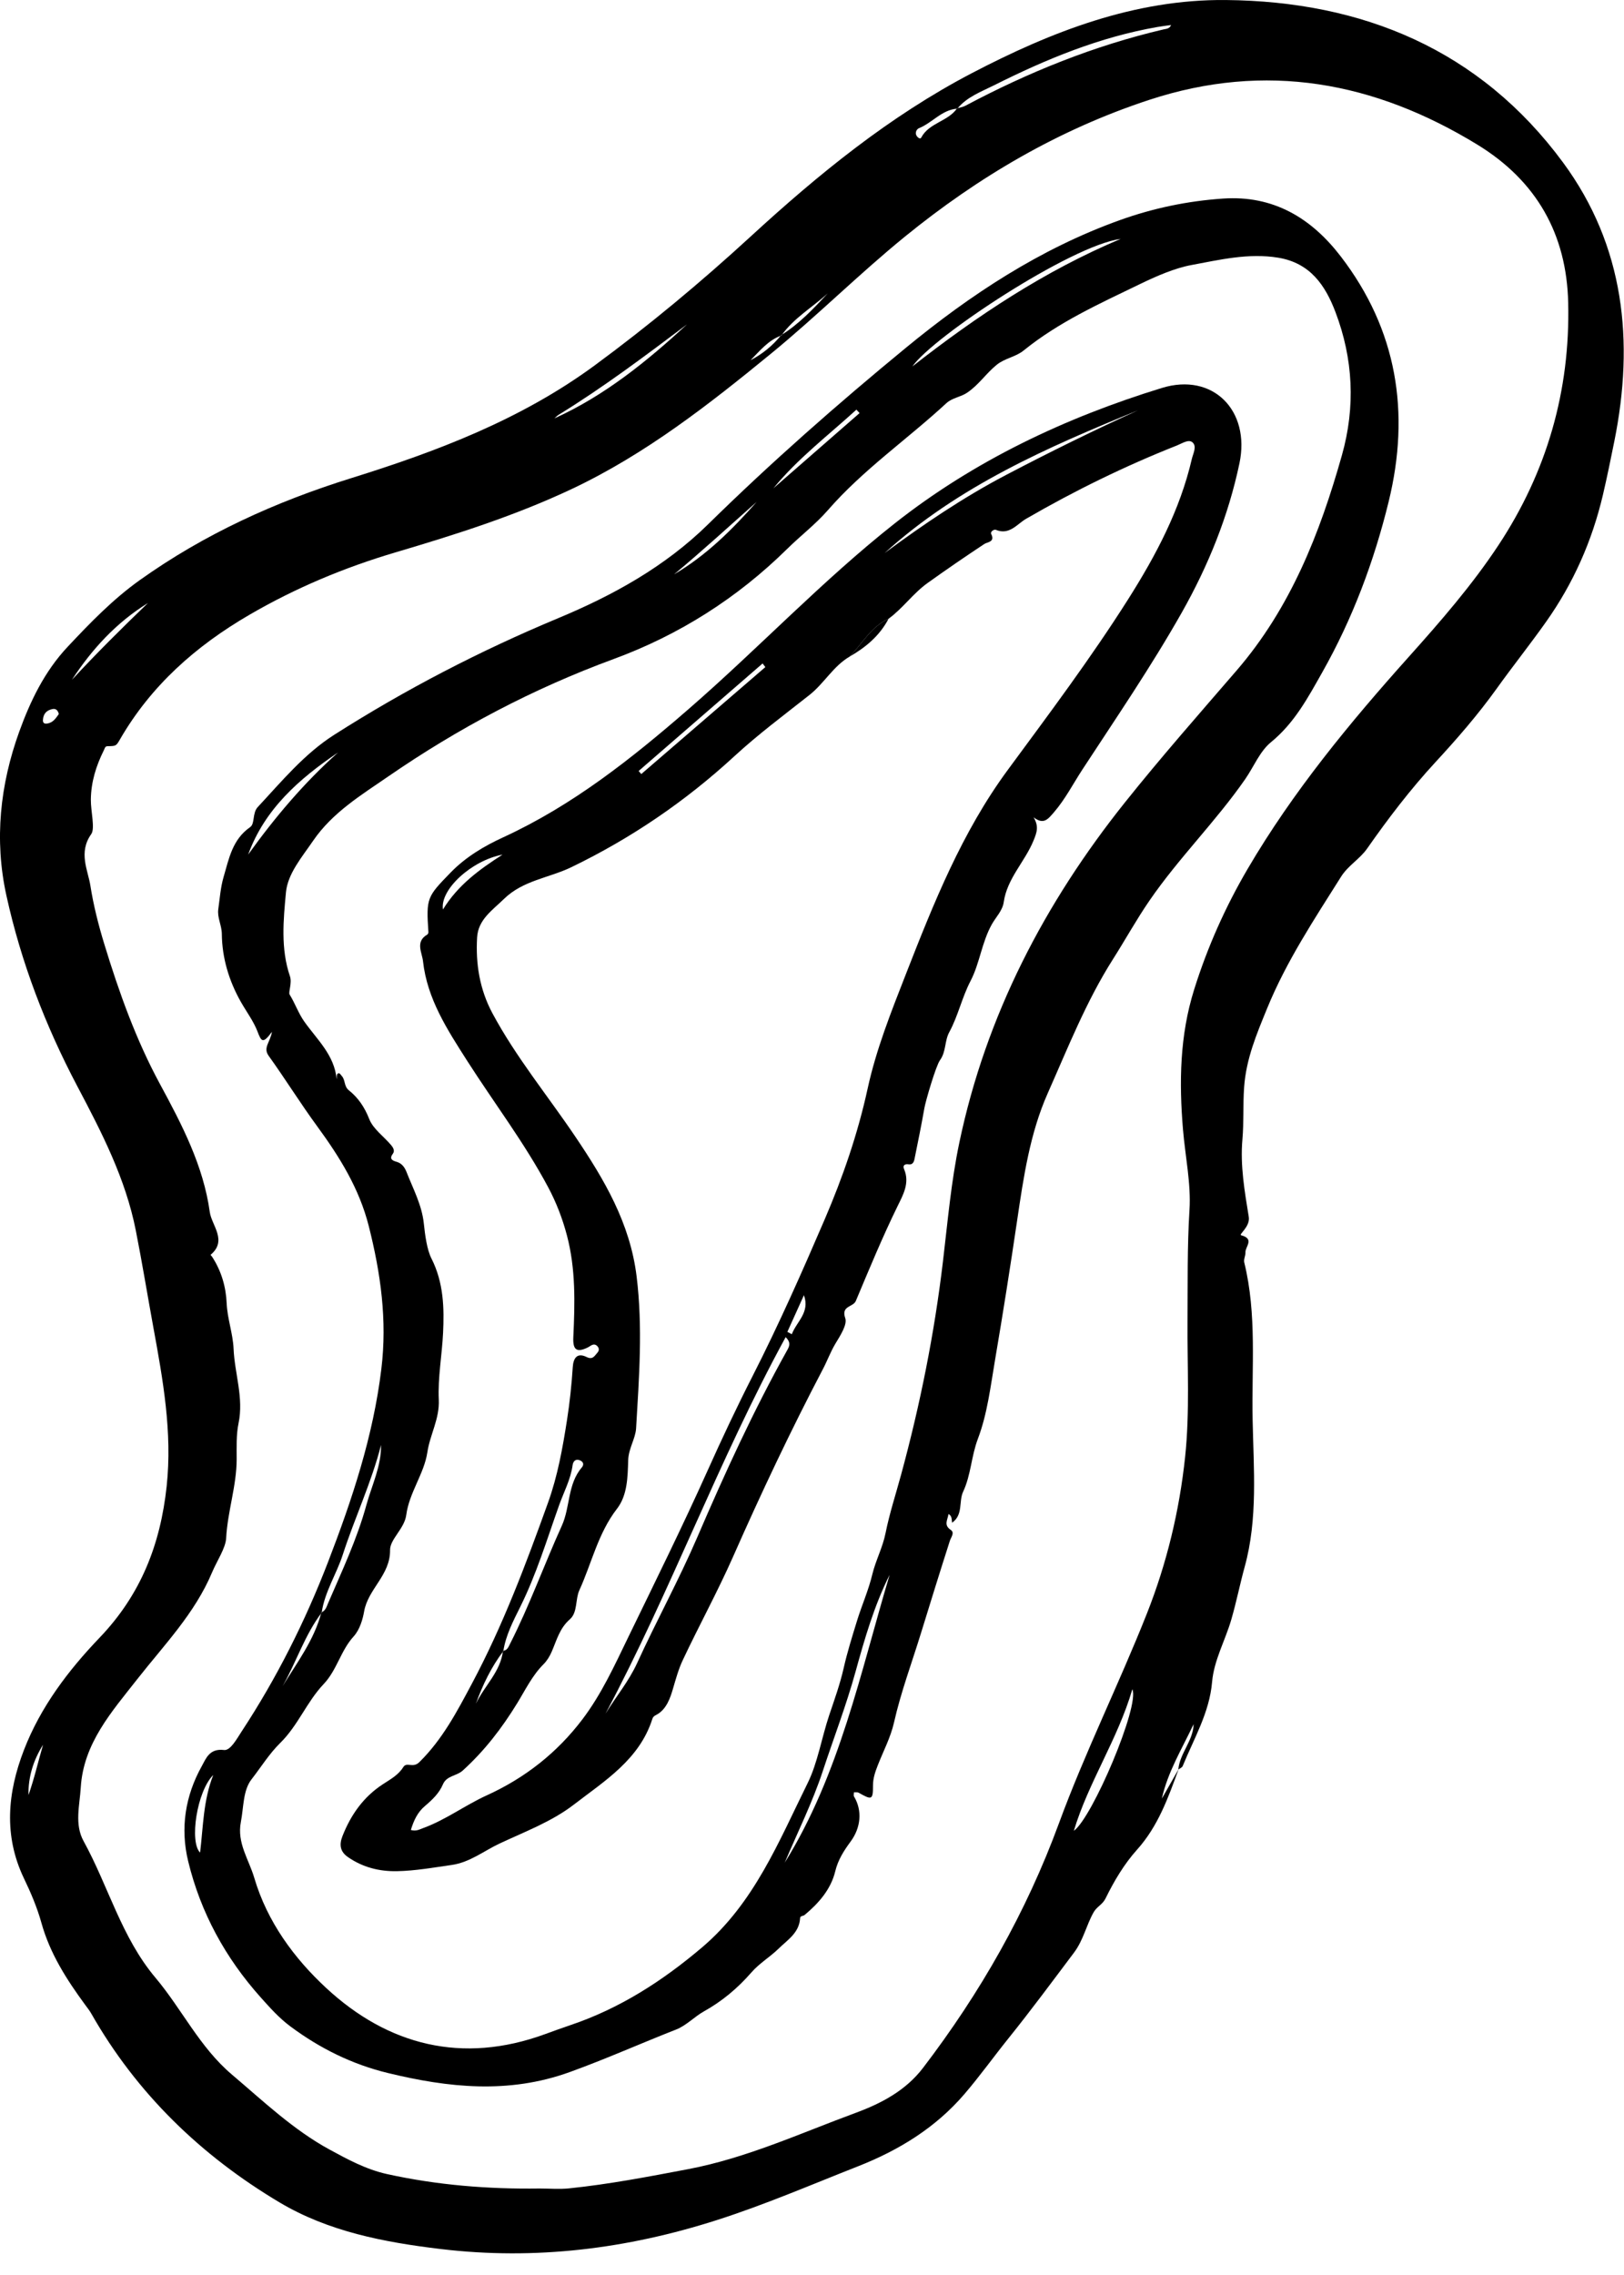 <?xml version="1.0" encoding="UTF-8"?>
<svg width="70px" height="98px" viewBox="0 0 70 98" version="1.1" xmlns="http://www.w3.org/2000/svg" xmlns:xlink="http://www.w3.org/1999/xlink">
    <!-- Generator: Sketch 62 (91390) - https://sketch.com -->
    <title>44</title>
    <desc>Created with Sketch.</desc>
    <g id="Ver-1" stroke="none" stroke-width="1" fill="none" fill-rule="evenodd">
        <g id="Our-Work" transform="translate(-605, -7150)" fill="#000000">
            <g id="Group-8" transform="translate(605, 7150)">
                <g id="44">
                    <path d="M2.536,30.758 C2.494,30.6 2.413,30.515 2.264,30.544 C2.008,30.593 1.865,30.75 1.851,31.015 C1.843,31.16 1.928,31.188 2.049,31.166 C2.297,31.122 2.412,30.929 2.536,30.758 M1.227,77.326 C1.48,76.615 1.643,75.881 1.856,75.16 C1.439,75.821 1.214,76.539 1.227,77.326 M3.101,29.283 C4.156,28.145 5.257,27.053 6.376,25.977 C5.017,26.816 3.967,27.959 3.101,29.283 M23.895,18.024 C26.074,17.039 27.885,15.562 29.615,13.972 C27.811,15.327 26.009,16.684 24.083,17.866 C24.014,17.908 23.958,17.971 23.895,18.024 M48.808,72.768 C48.175,74.932 46.918,76.766 46.286,78.866 C47.081,78.305 49.136,73.473 48.808,72.768 M23.258,94.274 C23.683,94.274 24.112,94.311 24.532,94.268 C26.254,94.091 27.954,93.764 29.653,93.442 C32.175,92.965 34.5,91.893 36.886,91.014 C37.987,90.608 39.04,90.055 39.786,89.078 C42.251,85.851 44.235,82.377 45.644,78.542 C46.768,75.482 48.231,72.547 49.433,69.513 C50.291,67.347 50.838,65.078 51.084,62.749 C51.288,60.809 51.173,58.863 51.187,56.919 C51.198,55.321 51.17,53.723 51.271,52.119 C51.342,50.99 51.088,49.813 50.991,48.656 C50.82,46.618 50.851,44.606 51.471,42.629 C52.042,40.806 52.816,39.069 53.778,37.429 C55.725,34.108 58.166,31.149 60.726,28.292 C62.1,26.758 63.449,25.209 64.586,23.489 C66.678,20.325 67.682,16.83 67.595,13.047 C67.528,10.088 66.232,7.792 63.68,6.231 C59.244,3.519 54.561,2.651 49.533,4.303 C45.639,5.582 42.173,7.615 39.001,10.196 C37.023,11.807 35.217,13.609 33.245,15.224 C30.558,17.424 27.829,19.559 24.665,21.055 C22.216,22.212 19.642,23.027 17.053,23.793 C14.843,24.446 12.736,25.328 10.745,26.487 C8.447,27.823 6.507,29.533 5.164,31.863 C5.004,32.14 4.998,32.137 4.634,32.144 C4.524,32.147 4.517,32.238 4.48,32.312 C4.144,32.982 3.925,33.682 3.916,34.44 C3.91,34.953 4.107,35.685 3.932,35.932 C3.369,36.723 3.793,37.489 3.897,38.156 C4.026,38.983 4.242,39.841 4.496,40.669 C5.131,42.749 5.862,44.792 6.898,46.703 C7.848,48.456 8.768,50.224 9.042,52.21 C9.121,52.785 9.815,53.442 9.075,54.056 C9.075,54.057 9.127,54.114 9.149,54.148 C9.542,54.754 9.74,55.437 9.77,56.14 C9.799,56.81 10.039,57.437 10.068,58.101 C10.114,59.171 10.511,60.211 10.282,61.31 C10.178,61.81 10.202,62.341 10.201,62.858 C10.199,64.008 9.809,65.105 9.748,66.258 C9.726,66.69 9.348,67.239 9.141,67.734 C8.395,69.508 7.073,70.859 5.913,72.338 C4.822,73.73 3.595,75.095 3.481,77.003 C3.434,77.773 3.205,78.586 3.602,79.308 C4.671,81.25 5.233,83.451 6.699,85.192 C7.84,86.547 8.606,88.189 9.996,89.366 C11.355,90.517 12.653,91.757 14.224,92.607 C14.995,93.024 15.776,93.452 16.681,93.652 C18.855,94.131 21.043,94.305 23.258,94.274 M41.253,4.667 C41.373,4.631 41.503,4.613 41.612,4.555 C44.326,3.111 47.155,1.968 50.155,1.266 C50.264,1.241 50.412,1.244 50.477,1.078 C50.274,1.107 50.083,1.129 49.894,1.162 C47.403,1.595 45.094,2.546 42.851,3.672 C42.293,3.952 41.682,4.17 41.264,4.68 C40.596,4.727 40.187,5.291 39.609,5.523 C39.507,5.564 39.398,5.748 39.553,5.905 C39.604,5.957 39.675,5.99 39.707,5.929 C40.044,5.287 40.861,5.237 41.253,4.667 M33.67,14.438 C34.447,13.955 35.065,13.295 35.681,12.635 C35.017,13.242 34.215,13.698 33.683,14.451 C33.116,14.652 32.754,15.113 32.349,15.519 C32.863,15.25 33.305,14.891 33.67,14.438 M50.804,76.206 C50.353,77.439 49.922,78.664 49.01,79.679 C48.458,80.293 48.019,81.031 47.655,81.775 C47.523,82.045 47.281,82.127 47.143,82.368 C46.821,82.932 46.703,83.569 46.291,84.116 C45.362,85.35 44.446,86.59 43.476,87.796 C42.836,88.591 42.238,89.427 41.573,90.203 C40.334,91.65 38.753,92.621 36.998,93.312 C34.97,94.11 32.961,94.976 30.888,95.638 C27.025,96.872 23.082,97.369 19.002,96.882 C16.543,96.589 14.149,96.125 12.042,94.869 C8.673,92.861 5.895,90.187 3.933,86.737 C3.86,86.608 3.765,86.49 3.677,86.37 C2.875,85.279 2.151,84.153 1.783,82.824 C1.6,82.167 1.331,81.536 1.033,80.917 C0.151,79.078 0.32,77.226 1.033,75.382 C1.75,73.526 2.948,71.95 4.287,70.553 C6.077,68.686 6.916,66.521 7.184,64.019 C7.432,61.691 7.024,59.437 6.609,57.174 C6.355,55.786 6.128,54.392 5.854,53.007 C5.414,50.775 4.387,48.786 3.332,46.791 C1.96,44.194 0.91,41.46 0.276,38.577 C-0.255,36.165 0.007,33.796 0.828,31.522 C1.302,30.211 1.917,28.925 2.914,27.864 C3.885,26.83 4.864,25.818 6.022,24.992 C8.804,23.008 11.871,21.616 15.123,20.602 C18.836,19.445 22.452,18.076 25.625,15.746 C27.975,14.019 30.212,12.155 32.36,10.184 C35.285,7.499 38.349,5 41.889,3.152 C45.322,1.36 48.906,-0.035 52.829,0.001 C58.734,0.055 63.79,2.142 67.372,6.999 C70.02,10.591 70.45,14.708 69.584,19.005 C69.428,19.781 69.27,20.557 69.089,21.328 C68.623,23.306 67.818,25.126 66.635,26.795 C65.946,27.768 65.203,28.699 64.514,29.661 C63.704,30.79 62.803,31.825 61.871,32.834 C60.792,34.003 59.836,35.256 58.927,36.555 C58.611,37.007 58.109,37.281 57.803,37.768 C56.645,39.607 55.441,41.42 54.615,43.444 C54.169,44.536 53.714,45.601 53.626,46.832 C53.572,47.587 53.618,48.339 53.552,49.089 C53.454,50.213 53.648,51.32 53.826,52.418 C53.895,52.839 53.384,53.18 53.494,53.21 C54.09,53.368 53.671,53.703 53.683,53.946 C53.69,54.09 53.599,54.248 53.631,54.38 C54.184,56.624 53.945,58.915 53.993,61.182 C54.036,63.286 54.22,65.429 53.651,67.491 C53.444,68.243 53.292,69.015 53.073,69.767 C52.811,70.669 52.326,71.515 52.245,72.455 C52.131,73.78 51.461,74.891 50.979,76.075 C50.953,76.14 50.855,76.177 50.789,76.228 C50.851,75.523 51.429,74.997 51.449,74.271 C50.954,75.323 50.336,76.32 50.079,77.48 C50.321,77.055 50.562,76.631 50.804,76.206" id="Fill-217"></path>
                    <path d="M29.057,24.74 C30.44,23.928 31.561,22.816 32.611,21.623 C31.431,22.667 30.271,23.734 29.057,24.74 L29.057,24.74 Z M37.051,17.794 C37.005,17.745 36.96,17.696 36.914,17.647 C35.702,18.754 34.389,19.748 33.337,21.034 L37.051,17.794 Z M9.192,76.462 C8.482,77.167 8.159,79.353 8.625,79.804 C8.758,78.696 8.761,77.547 9.192,76.462 L9.192,76.462 Z M14.569,32.416 C12.903,33.546 11.415,34.841 10.696,36.813 C11.841,35.218 13.1,33.727 14.569,32.416 L14.569,32.416 Z M39.327,15.785 C42.113,13.603 45.034,11.666 48.304,10.291 C46.162,10.575 40.222,14.5 39.327,15.785 L39.327,15.785 Z M38.347,67.836 C37.681,69.166 37.269,70.59 36.877,72.011 C36.476,73.464 35.935,74.866 35.465,76.293 C35.021,77.641 34.38,78.925 33.825,80.237 C36.198,76.41 37.083,72.058 38.347,67.836 L38.347,67.836 Z M14.51,46.493 C14.521,46.411 14.503,46.293 14.55,46.255 C14.634,46.186 14.678,46.291 14.734,46.353 C14.893,46.528 14.819,46.791 15.036,46.966 C15.438,47.287 15.715,47.692 15.915,48.204 C16.086,48.64 16.551,48.957 16.869,49.341 C16.94,49.427 17.029,49.571 16.937,49.693 C16.767,49.919 16.904,49.993 17.091,50.046 C17.322,50.111 17.444,50.286 17.523,50.487 C17.806,51.213 18.183,51.903 18.268,52.703 C18.322,53.219 18.405,53.835 18.597,54.212 C19.129,55.261 19.148,56.367 19.098,57.417 C19.052,58.369 18.869,59.343 18.913,60.296 C18.951,61.12 18.536,61.791 18.421,62.558 C18.282,63.486 17.638,64.296 17.511,65.261 C17.433,65.853 16.807,66.304 16.813,66.773 C16.825,67.858 15.864,68.442 15.694,69.42 C15.64,69.732 15.513,70.198 15.242,70.494 C14.686,71.101 14.524,71.942 13.948,72.548 C13.223,73.31 12.846,74.331 12.073,75.087 C11.609,75.542 11.246,76.129 10.839,76.652 C10.471,77.125 10.504,77.859 10.382,78.485 C10.206,79.391 10.726,80.097 10.96,80.892 C11.521,82.794 12.689,84.366 14.057,85.634 C16.728,88.111 19.927,88.925 23.484,87.628 C23.845,87.497 24.205,87.364 24.57,87.242 C26.705,86.525 28.55,85.34 30.264,83.885 C32.507,81.981 33.569,79.326 34.811,76.814 C35.246,75.935 35.415,74.857 35.743,73.881 C35.968,73.213 36.209,72.546 36.364,71.861 C36.52,71.169 36.732,70.497 36.939,69.823 C37.146,69.151 37.437,68.501 37.6,67.819 C37.746,67.213 38.044,66.671 38.17,66.043 C38.338,65.203 38.612,64.366 38.84,63.527 C39.66,60.512 40.274,57.457 40.643,54.352 C40.848,52.631 40.997,50.894 41.354,49.203 C42.505,43.735 45.023,38.905 48.49,34.564 C50.04,32.623 51.684,30.758 53.307,28.877 C55.63,26.183 56.891,22.977 57.84,19.614 C58.431,17.522 58.329,15.457 57.561,13.438 C57.124,12.288 56.472,11.328 55.096,11.101 C53.815,10.89 52.565,11.193 51.354,11.417 C50.634,11.55 49.849,11.893 49.127,12.242 C47.393,13.081 45.634,13.874 44.127,15.095 C43.768,15.385 43.321,15.424 42.962,15.714 C42.503,16.085 42.182,16.587 41.681,16.92 C41.394,17.112 41.049,17.13 40.784,17.375 C39.102,18.929 37.201,20.235 35.684,21.977 C35.157,22.582 34.506,23.077 33.932,23.643 C31.777,25.766 29.269,27.354 26.443,28.392 C22.979,29.665 19.747,31.37 16.723,33.455 C15.567,34.251 14.328,35.003 13.499,36.214 C13.019,36.917 12.401,37.633 12.326,38.438 C12.214,39.629 12.093,40.872 12.499,42.058 C12.596,42.345 12.422,42.743 12.483,42.841 C12.717,43.217 12.859,43.642 13.113,44.002 C13.662,44.78 14.418,45.446 14.51,46.493 L14.51,46.493 Z M13.853,69.455 C14.035,69.386 14.08,69.204 14.143,69.058 C14.742,67.67 15.39,66.3 15.791,64.836 C16.026,63.98 16.437,63.164 16.424,62.246 C16.01,63.87 15.288,65.384 14.775,66.971 C14.503,67.814 13.994,68.571 13.866,69.467 C13.134,70.433 12.774,71.594 12.182,72.633 C12.809,71.609 13.545,70.642 13.853,69.455 L13.853,69.455 Z M41.038,65.595 C41.013,65.438 41.038,65.299 40.882,65.221 C40.854,65.461 40.661,65.691 40.979,65.902 C41.164,66.024 40.99,66.223 40.943,66.371 C40.516,67.702 40.101,69.039 39.69,70.373 C39.298,71.643 38.83,72.895 38.536,74.195 C38.389,74.848 38.072,75.434 37.833,76.05 C37.722,76.333 37.629,76.603 37.629,76.911 C37.629,77.536 37.586,77.552 37.008,77.223 C36.96,77.196 36.886,77.212 36.808,77.208 C36.808,77.277 36.787,77.346 36.811,77.387 C37.18,77.999 37.102,78.733 36.669,79.322 C36.383,79.711 36.123,80.105 36,80.616 C35.814,81.385 35.287,81.99 34.675,82.496 C34.619,82.542 34.492,82.521 34.487,82.628 C34.452,83.262 33.942,83.566 33.557,83.944 C33.189,84.304 32.736,84.568 32.391,84.963 C31.8,85.641 31.135,86.203 30.325,86.654 C29.951,86.862 29.572,87.258 29.155,87.421 C27.617,88.024 26.109,88.699 24.551,89.261 C21.919,90.211 19.327,89.932 16.715,89.298 C15.178,88.925 13.789,88.238 12.518,87.293 C12.033,86.932 11.64,86.492 11.241,86.046 C9.716,84.342 8.647,82.391 8.11,80.174 C7.766,78.753 7.983,77.365 8.694,76.086 C8.881,75.75 9.025,75.309 9.657,75.385 C9.932,75.418 10.205,74.906 10.418,74.582 C11.927,72.285 13.153,69.846 14.141,67.284 C15.181,64.587 16.088,61.861 16.438,58.966 C16.693,56.864 16.409,54.849 15.896,52.82 C15.486,51.196 14.639,49.838 13.671,48.516 C12.945,47.525 12.297,46.479 11.58,45.481 C11.327,45.127 11.647,44.902 11.722,44.447 C11.33,44.98 11.266,44.873 11.099,44.434 C10.932,43.996 10.626,43.587 10.384,43.162 C9.868,42.253 9.572,41.261 9.562,40.24 C9.559,39.852 9.356,39.529 9.409,39.162 C9.474,38.699 9.507,38.225 9.637,37.78 C9.868,36.994 10.013,36.164 10.782,35.63 C10.995,35.483 10.869,35.025 11.11,34.766 C12.143,33.657 13.116,32.475 14.407,31.652 C17.481,29.695 20.7,28.029 24.072,26.624 C26.42,25.646 28.661,24.411 30.512,22.594 C33.235,19.92 36.099,17.404 39.046,14.982 C41.839,12.687 44.832,10.717 48.265,9.484 C49.706,8.967 51.184,8.659 52.711,8.554 C54.891,8.404 56.524,9.396 57.79,11.044 C60.222,14.209 60.793,17.771 59.858,21.601 C59.228,24.178 58.302,26.648 56.995,28.96 C56.381,30.046 55.797,31.144 54.785,31.97 C54.302,32.364 54.043,33.029 53.672,33.564 C52.403,35.391 50.807,36.959 49.544,38.798 C48.982,39.616 48.506,40.48 47.976,41.314 C46.819,43.133 46.029,45.14 45.159,47.098 C44.396,48.816 44.12,50.693 43.845,52.553 C43.549,54.558 43.235,56.56 42.894,58.557 C42.697,59.711 42.56,60.902 42.149,61.983 C41.864,62.734 41.854,63.533 41.513,64.261 C41.317,64.679 41.527,65.251 41.038,65.595 L41.038,65.595 Z" id="Fill-219"></path>
                    <path d="M33.938,57.373 C34.002,57.407 34.066,57.441 34.13,57.474 C34.336,56.928 34.922,56.539 34.652,55.793 C34.414,56.319 34.176,56.846 33.938,57.373 L33.938,57.373 Z M21.661,36.815 C20.325,37.066 18.954,38.325 19.093,39.178 C19.74,38.121 20.679,37.444 21.661,36.815 L21.661,36.815 Z M32.989,28.736 C32.95,28.684 32.91,28.632 32.871,28.58 C31.09,30.124 29.309,31.668 27.528,33.212 C27.565,33.256 27.603,33.3 27.641,33.344 L32.989,28.736 Z M38.131,23.823 C39.805,22.587 41.526,21.422 43.375,20.454 C45.245,19.474 47.136,18.543 49.054,17.674 C45.158,19.265 41.307,20.943 38.131,23.823 L38.131,23.823 Z M26.1,73.819 C26.55,73.085 27.097,72.438 27.465,71.635 C28.296,69.818 29.262,68.062 30.054,66.223 C31.233,63.483 32.475,60.772 33.93,58.164 C34.021,58.001 34.106,57.837 33.864,57.6 C30.969,62.905 28.911,68.544 26.1,73.819 L26.1,73.819 Z M38.3,26.654 C37.545,26.992 37.172,27.722 36.63,28.279 C35.919,28.692 35.525,29.437 34.892,29.936 C33.801,30.797 32.68,31.631 31.659,32.571 C29.546,34.517 27.212,36.106 24.625,37.357 C23.664,37.821 22.543,37.921 21.723,38.724 C21.22,39.215 20.61,39.612 20.565,40.382 C20.498,41.522 20.676,42.623 21.225,43.648 C22.241,45.542 23.609,47.198 24.804,48.971 C26.047,50.813 27.157,52.687 27.44,54.981 C27.71,57.175 27.547,59.35 27.418,61.528 C27.392,61.97 27.094,62.39 27.077,62.901 C27.055,63.615 27.048,64.409 26.594,64.993 C25.777,66.049 25.505,67.336 24.97,68.508 C24.795,68.892 24.902,69.458 24.565,69.752 C24.115,70.145 23.994,70.662 23.778,71.155 C23.694,71.348 23.577,71.541 23.43,71.688 C22.942,72.173 22.635,72.813 22.295,73.366 C21.628,74.453 20.886,75.415 19.949,76.267 C19.679,76.513 19.253,76.483 19.091,76.866 C18.929,77.249 18.63,77.532 18.318,77.796 C17.999,78.065 17.835,78.417 17.709,78.83 C17.943,78.897 18.094,78.801 18.248,78.745 C19.218,78.39 20.047,77.763 20.984,77.337 C22.626,76.59 24.012,75.506 25.109,74.057 C25.93,72.972 26.488,71.745 27.075,70.535 C28.24,68.137 29.423,65.746 30.515,63.314 C31.127,61.952 31.763,60.603 32.44,59.275 C33.565,57.069 34.567,54.806 35.544,52.534 C36.327,50.715 36.974,48.839 37.398,46.894 C37.768,45.197 38.412,43.587 39.042,41.975 C40.242,38.906 41.462,35.848 43.44,33.164 C45.217,30.752 47.016,28.356 48.622,25.822 C49.821,23.931 50.861,21.973 51.371,19.774 C51.426,19.538 51.601,19.228 51.4,19.055 C51.231,18.908 50.953,19.101 50.739,19.186 C48.487,20.077 46.319,21.138 44.222,22.352 C43.843,22.571 43.507,23.067 42.927,22.824 C42.845,22.79 42.674,22.905 42.724,23.003 C42.9,23.351 42.559,23.347 42.428,23.433 C41.604,23.978 40.789,24.536 39.985,25.112 C39.355,25.562 38.918,26.203 38.3,26.654 L38.3,26.654 Z M21.68,71.111 C21.862,71.098 21.914,70.951 21.98,70.82 C22.824,69.164 23.45,67.411 24.217,65.722 C24.584,64.911 24.458,63.938 25.076,63.216 C25.181,63.093 25.148,62.971 25.001,62.908 C24.807,62.825 24.704,62.954 24.682,63.112 C24.598,63.728 24.304,64.268 24.099,64.842 C23.573,66.319 23.122,67.817 22.417,69.234 C22.124,69.823 21.8,70.443 21.695,71.125 C21.174,71.815 20.802,72.583 20.512,73.394 C20.876,72.62 21.576,72.018 21.68,71.111 L21.68,71.111 Z M44.551,35.206 C44.78,35.593 44.702,35.836 44.548,36.211 C44.174,37.124 43.409,37.842 43.264,38.862 C43.213,39.226 42.93,39.501 42.757,39.807 C42.317,40.586 42.232,41.493 41.836,42.252 C41.46,42.973 41.299,43.762 40.915,44.466 C40.712,44.84 40.783,45.305 40.518,45.668 C40.339,45.912 39.897,47.432 39.846,47.725 C39.717,48.462 39.567,49.195 39.418,49.928 C39.393,50.054 39.336,50.184 39.165,50.157 C38.988,50.129 38.902,50.209 38.97,50.366 C39.224,50.955 38.921,51.482 38.695,51.944 C38.037,53.286 37.467,54.667 36.889,56.041 C36.775,56.314 36.244,56.24 36.433,56.782 C36.529,57.057 36.22,57.532 36.006,57.886 C35.799,58.232 35.659,58.618 35.47,58.977 C34.083,61.622 32.808,64.319 31.601,67.051 C30.931,68.566 30.131,70.023 29.425,71.523 C29.247,71.902 29.13,72.328 29.011,72.733 C28.901,73.106 28.739,73.64 28.284,73.874 C28.2,73.917 28.147,73.956 28.12,74.042 C27.563,75.794 26.069,76.71 24.736,77.736 C23.782,78.471 22.618,78.905 21.535,79.413 C20.865,79.727 20.249,80.227 19.469,80.337 C18.686,80.448 17.909,80.589 17.116,80.605 C16.347,80.62 15.635,80.44 14.998,79.998 C14.664,79.767 14.614,79.473 14.759,79.101 C15.12,78.179 15.664,77.407 16.503,76.859 C16.824,76.649 17.167,76.467 17.381,76.124 C17.533,75.879 17.792,76.187 18.075,75.908 C19.077,74.922 19.702,73.723 20.345,72.518 C21.677,70.021 22.668,67.382 23.623,64.727 C24.036,63.579 24.251,62.381 24.439,61.177 C24.558,60.417 24.638,59.656 24.688,58.89 C24.712,58.534 24.855,58.242 25.291,58.459 C25.551,58.588 25.632,58.399 25.754,58.265 C25.84,58.169 25.823,58.06 25.739,57.98 C25.587,57.835 25.455,57.986 25.336,58.044 C24.847,58.282 24.688,58.14 24.712,57.606 C24.781,56.134 24.819,54.662 24.436,53.215 C24.246,52.494 23.979,51.802 23.631,51.149 C22.613,49.238 21.299,47.515 20.136,45.696 C19.286,44.364 18.412,43.032 18.233,41.407 C18.191,41.028 17.891,40.567 18.414,40.26 C18.443,40.244 18.469,40.19 18.466,40.155 C18.365,38.668 18.411,38.631 19.421,37.589 C20.077,36.913 20.877,36.442 21.692,36.068 C24.69,34.689 27.217,32.683 29.691,30.536 C32.701,27.923 35.445,25.007 38.573,22.541 C42,19.841 45.919,17.99 50.08,16.712 C52.276,16.037 53.904,17.676 53.425,19.956 C52.947,22.231 52.084,24.361 50.938,26.388 C49.621,28.714 48.114,30.918 46.654,33.151 C46.254,33.763 45.915,34.428 45.427,34.993 C45.173,35.286 44.985,35.543 44.551,35.206 L44.551,35.206 Z" id="Fill-221"></path>
                    <path d="M38.3,26.654 C37.921,27.378 37.326,27.88 36.63,28.279 C37.172,27.722 37.545,26.992 38.3,26.654" id="Fill-223"></path>
                </g>
            </g>
        </g>
    </g>
</svg>